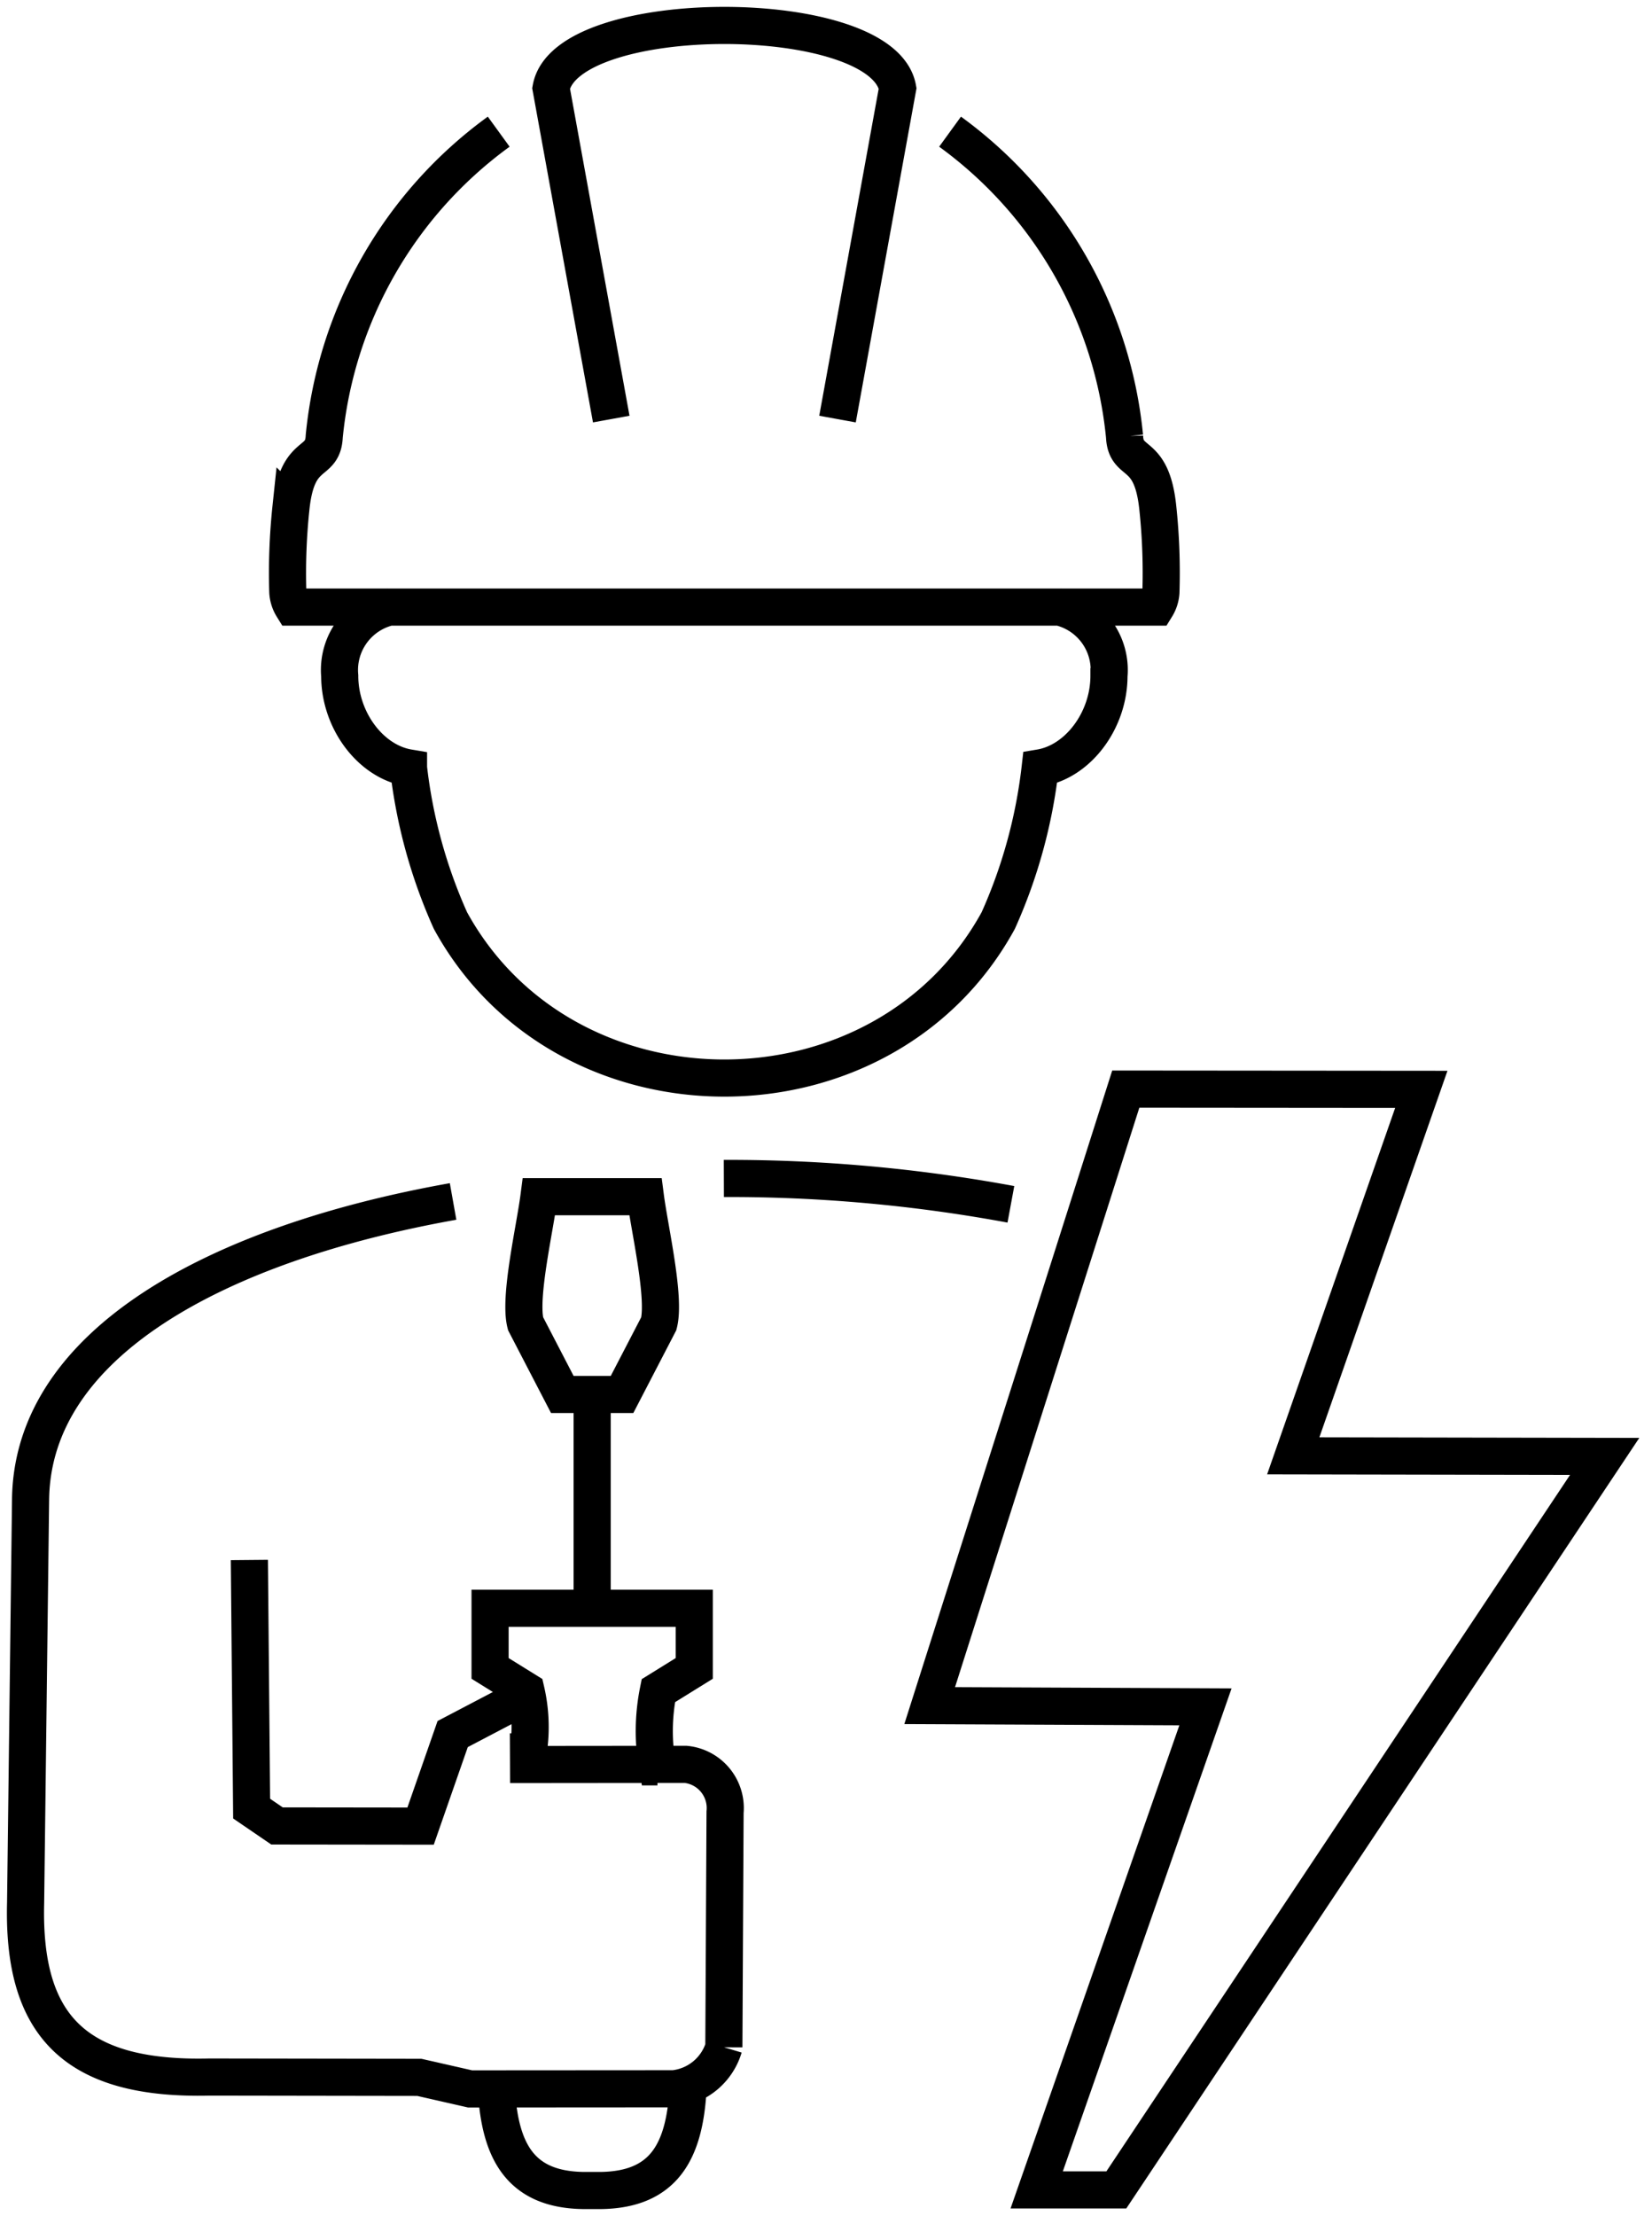 <svg id="Gruppe_4792" data-name="Gruppe 4792" xmlns="http://www.w3.org/2000/svg" xmlns:xlink="http://www.w3.org/1999/xlink" width="89.002" height="119.329" viewBox="0 0 89.002 119.329">
  <defs>
    <clipPath id="clip-path">
      <rect id="Rechteck_94" data-name="Rechteck 94" width="89.002" height="119.329" fill="none" stroke="#707070" stroke-width="2"/>
    </clipPath>
  </defs>
  <g id="Gruppe_4791" data-name="Gruppe 4791" clip-path="url(#clip-path)">
    <path id="Pfad_6746" data-name="Pfad 6746" d="M32.875,118.665c.194,3.365,1.324,5.378,4.682,5.428h.957c3.358-.051,4.488-2.064,4.682-5.428m-1.644-17.387a10.964,10.964,0,0,1,.048-4.1l1.935-1.2v-3.24h-11v3.24l1.936,1.2a8.7,8.7,0,0,1,.128,3.236m5.046-19.188,1.979-3.813c.367-1.4-.493-5.078-.721-6.837H35.169c-.228,1.759-1.091,5.44-.721,6.837l1.979,3.813Zm-1.61,0V92.738M51.253,28.7l3.24-17.816c-.822-4.509-17.851-4.509-18.672,0L39.063,28.7M33,13.223a23.042,23.042,0,0,0-9.4,16.412c-.073,1.613-1.464.641-1.794,3.854a33.382,33.382,0,0,0-.168,4.535,1.74,1.74,0,0,0,.259.8H68.42a1.731,1.731,0,0,0,.257-.8,33.2,33.2,0,0,0-.167-4.535c-.33-3.213-1.72-2.241-1.793-3.854a23.059,23.059,0,0,0-9.4-16.412M27.217,38.8a3.481,3.481,0,0,0-2.782,3.728c0,2.394,1.659,4.61,3.706,4.954a27.715,27.715,0,0,0,2.26,8.224c6.194,11.308,23.316,11.308,29.511,0a27.718,27.718,0,0,0,2.259-8.224c2.047-.343,3.707-2.56,3.707-4.954A3.481,3.481,0,0,0,63.095,38.8M45.13,69.593a83.37,83.37,0,0,1,15.464,1.393M34.6,99.467l.008,1.685,8.462-.008a2.365,2.365,0,0,1,2.125,2.577l-.065,12.657a3.156,3.156,0,0,1-2.7,2.237l-10.973.007L28.724,118l-11.3-.017c-7.269.177-10.084-2.784-9.912-9.391L7.779,86.88c.1-8.442,10.1-13.79,22.763-16.048M19.567,90.139l.122,13.389,1.366.933,7.736.009,1.729-4.957,4.165-2.183M82.706,64.794l-6.9,19.737,16.778.03-26.309,39.5-4.291,0,9.093-26.014-14.858-.066,10.565-33.2Z" transform="translate(-6.132 -6.132)" fill="none" stroke="#000" stroke-width="2"/>
  </g>
</svg>
